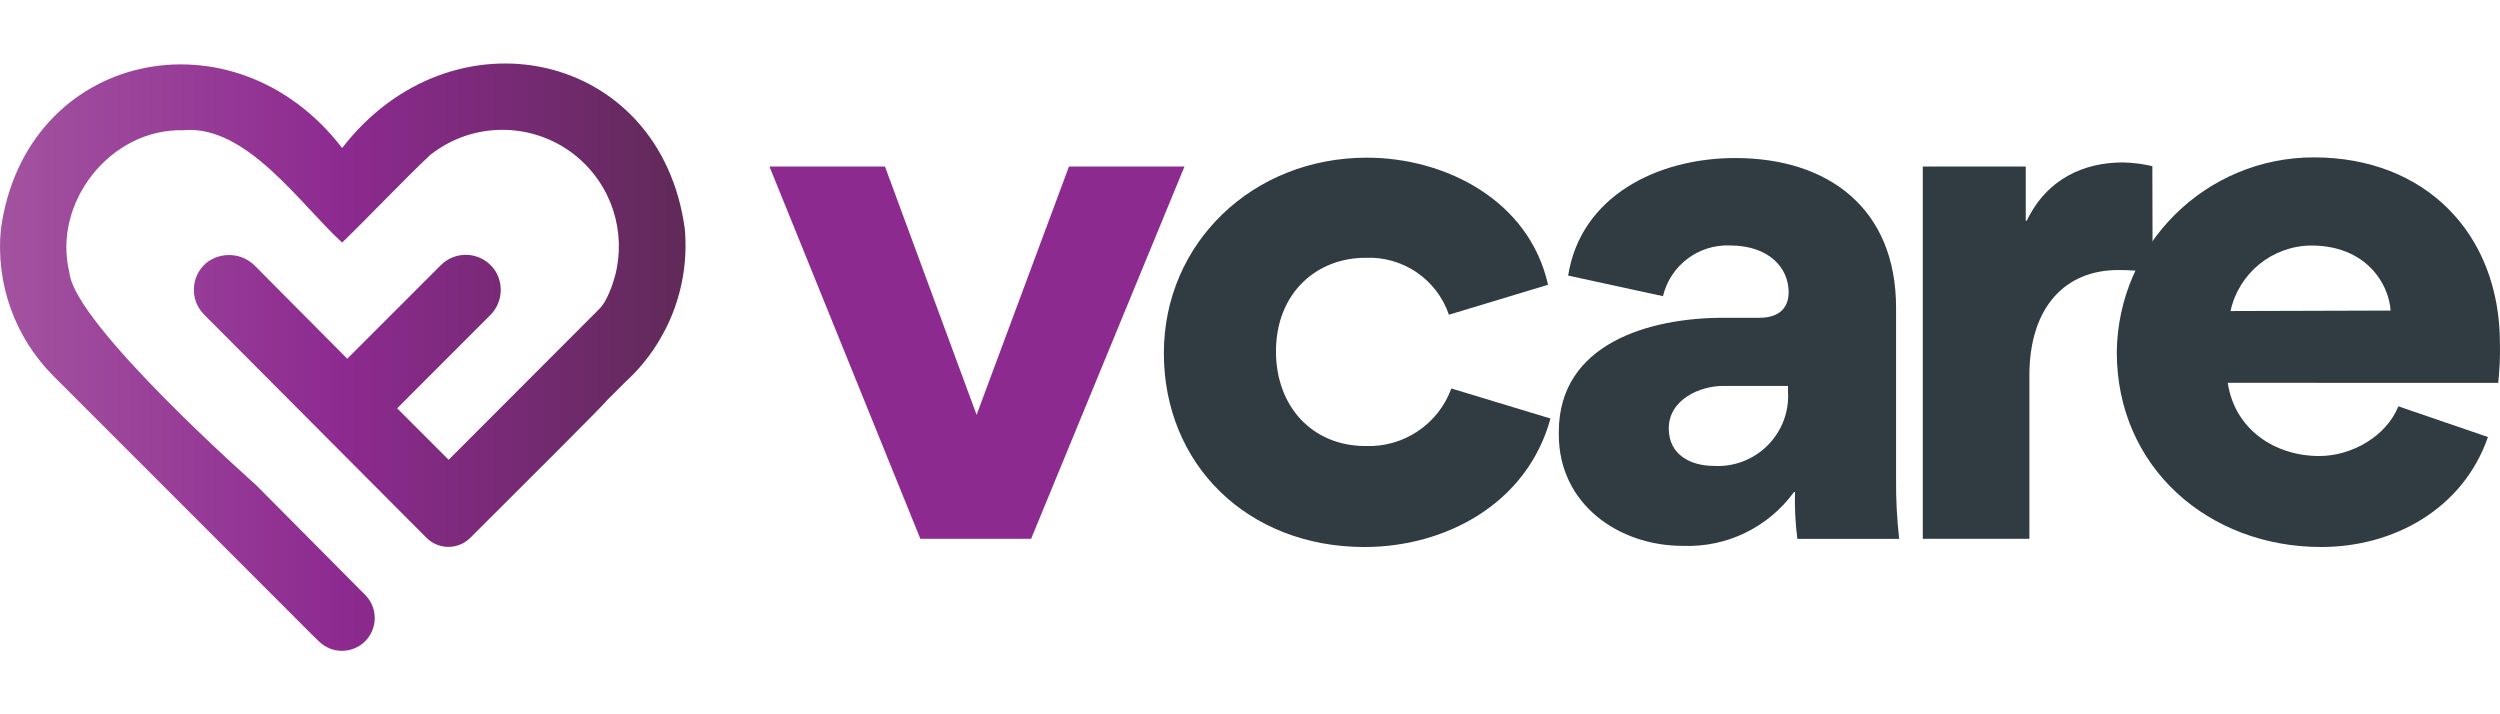 <?xml version="1.0" encoding="utf-8"?>
<!-- Generator: Adobe Illustrator 26.0.1, SVG Export Plug-In . SVG Version: 6.00 Build 0)  -->
<svg version="1.1" id="Layer_1" xmlns="http://www.w3.org/2000/svg" xmlns:xlink="http://www.w3.org/1999/xlink" x="0px" y="0px"
	 width="1050px" height="300px" viewBox="0 0 1050 300" style="enable-background:new 0 0 1050 300;" xml:space="preserve">
<style type="text/css">
	.st0{clip-path:url(#SVGID_00000171695791777941377470000009962650788691128224_);}
	.st1{display:none;fill-rule:evenodd;clip-rule:evenodd;fill:none;}
	.st2{fill:#8D2A90;}
	.st3{fill:#303B42;}
	.st4{fill:url(#SVGID_00000178186363324015265230000017342288522064449469_);}
	.st5{fill:url(#SVGID_00000107576182814012211050000005315191027794825654_);}
	.st6{fill:url(#SVGID_00000075873803589545866980000011291261643658464189_);}
	.st7{fill:url(#SVGID_00000038371052567803965540000007638548280992230542_);}
</style>
<g>
	<path class="st2" d="M323.18,69.95h48.51l38.48,104.28l38.8-104.28h48.51l-64.42,156.36h-46.5L323.18,69.95z"/>
	<path class="st3" d="M488.82,148.33c0-46.19,37.22-82.11,85.26-82.11c32.78,0,68.12,17.77,76.1,53.38l-41.63,12.58
		c-5.09-14.91-19.44-24.66-35.18-23.9c-20.32,0-37.46,14.74-37.46,39.31c0,23.03,15.13,39.74,37.62,39.74
		c15.99,0.62,30.55-9.15,36.04-24.17l41.63,12.62c-9.87,36.08-44.5,53.97-78.1,53.97C523.88,229.73,488.82,194.99,488.82,148.33z"/>
	<path class="st3" d="M654.7,182.57v-1.18c0-37.34,38.48-47.92,68.94-47.92h15.29c8.61,0,12.3-4.44,12.3-10.73
		c0-10.18-8.14-19.65-24.72-19.65c-13.24-0.49-24.98,8.42-28.07,21.3l-39.82-8.65c5.27-33.33,37.46-49.37,70.2-49.37
		c38.91,0,67.53,21.03,67.53,62.89v71.85c-0.08,8.42,0.35,16.83,1.3,25.2h-42.77c-0.83-6.52-1.16-13.09-0.98-19.65h-0.43
		c-10.8,14.84-28.28,23.31-46.62,22.6C679.66,229.3,654.7,211.57,654.7,182.57z M750.96,165.66v-3.58h-27.32
		c-9.43,0-22.76,5.58-22.76,17.88c0,11.16,9.32,15.72,19.02,15.72c16.28,0.89,30.2-11.58,31.09-27.86c0.04-0.68,0.05-1.37,0.04-2.05
		L750.96,165.66z"/>
	<path class="st3" d="M904.1,114.56c-4.82-0.81-9.7-1.19-14.58-1.14c-21.89,0-37.18,15.33-37.18,44.34v68.55h-44.77V69.95h43.24
		v22.76h0.43c8.57-17.88,24.29-24.49,40.45-24.49c4.14,0.1,8.27,0.63,12.3,1.57L904.1,114.56z"/>
	<path class="st3" d="M935.66,160.79c2.87,19.46,19.65,30.74,38.48,30.74c13.44,0,28.03-8.14,33.18-20.87l37.62,12.89
		c-10.42,30.03-39.31,46.19-70.08,46.19c-47.17,0-85.81-33.33-85.81-81.84c0.52-45.36,37.46-81.84,82.82-81.8
		c46.62,0,78.1,31.88,78.1,78.22c0.12,5.5-0.12,11-0.71,16.47L935.66,160.79z M1004.06,130.44c-0.75-11.28-10.3-27.32-33.33-27.32
		c-16.34,0.13-30.42,11.55-33.92,27.52L1004.06,130.44z"/>
	
		<linearGradient id="SVGID_00000043417105236045475720000015551018084708413625_" gradientUnits="userSpaceOnUse" x1="9.094947e-13" y1="-575.62" x2="287.923" y2="-575.62" gradientTransform="matrix(1 0 0 -1 0 -425.62)">
		<stop  offset="0" style="stop-color:#A353A0"/>
		<stop  offset="0.5" style="stop-color:#8D2A90"/>
		<stop  offset="1" style="stop-color:#602A58"/>
	</linearGradient>
	<path style="fill:url(#SVGID_00000043417105236045475720000015551018084708413625_);" d="M287.61,96.09
		C277.35,20.7,189.61,2.62,143.7,62.17C98.3,2.97,10.57,21.41,0.35,96.4C-1.83,119.22,6.3,141.81,22.52,158l98.9,98.9
		c3.93,3.93,8.33,8.45,12.77,12.7c5.3,4.99,13.57,4.99,18.87,0l0,0c5.53-5.21,5.8-13.91,0.59-19.45c-0.07-0.07-0.13-0.14-0.2-0.21
		l-46.03-46.34c0,0-76.33-67.49-78.26-89.07c-7.31-29.44,17.3-60.61,47.72-59.83c26.57-2.63,49.72,31.72,66.82,47.17
		c10.3-9.91,26.65-27.12,36.99-36.79c21.18-16.76,51.93-13.18,68.69,8c11.87,15,13.9,35.54,5.21,52.57l0,0
		c-0.78,1.56-1.8,3-3.03,4.25l-63.13,63.21l-21.62-21.62l38.95-38.99c5.09-4.93,6.02-12.76,2.24-18.75
		c-4.45-6.84-13.6-8.78-20.45-4.33c-0.86,0.56-1.66,1.21-2.39,1.94l-39.31,39.31l-38.6-38.84c-5.58-5.82-14.73-6.32-20.91-1.14
		c-6.08,5.45-6.6,14.79-1.15,20.87c0.18,0.2,0.37,0.4,0.56,0.59l93.32,93.67c5.05,5.11,13.29,5.16,18.4,0.11
		c0.04-0.04,0.08-0.08,0.11-0.11c18.24-18.2,57.15-56.92,57.11-57.43l0,0l7.86-7.86l0,0C280.53,144.14,289.8,120.3,287.61,96.09z"/>
</g>
</svg>
